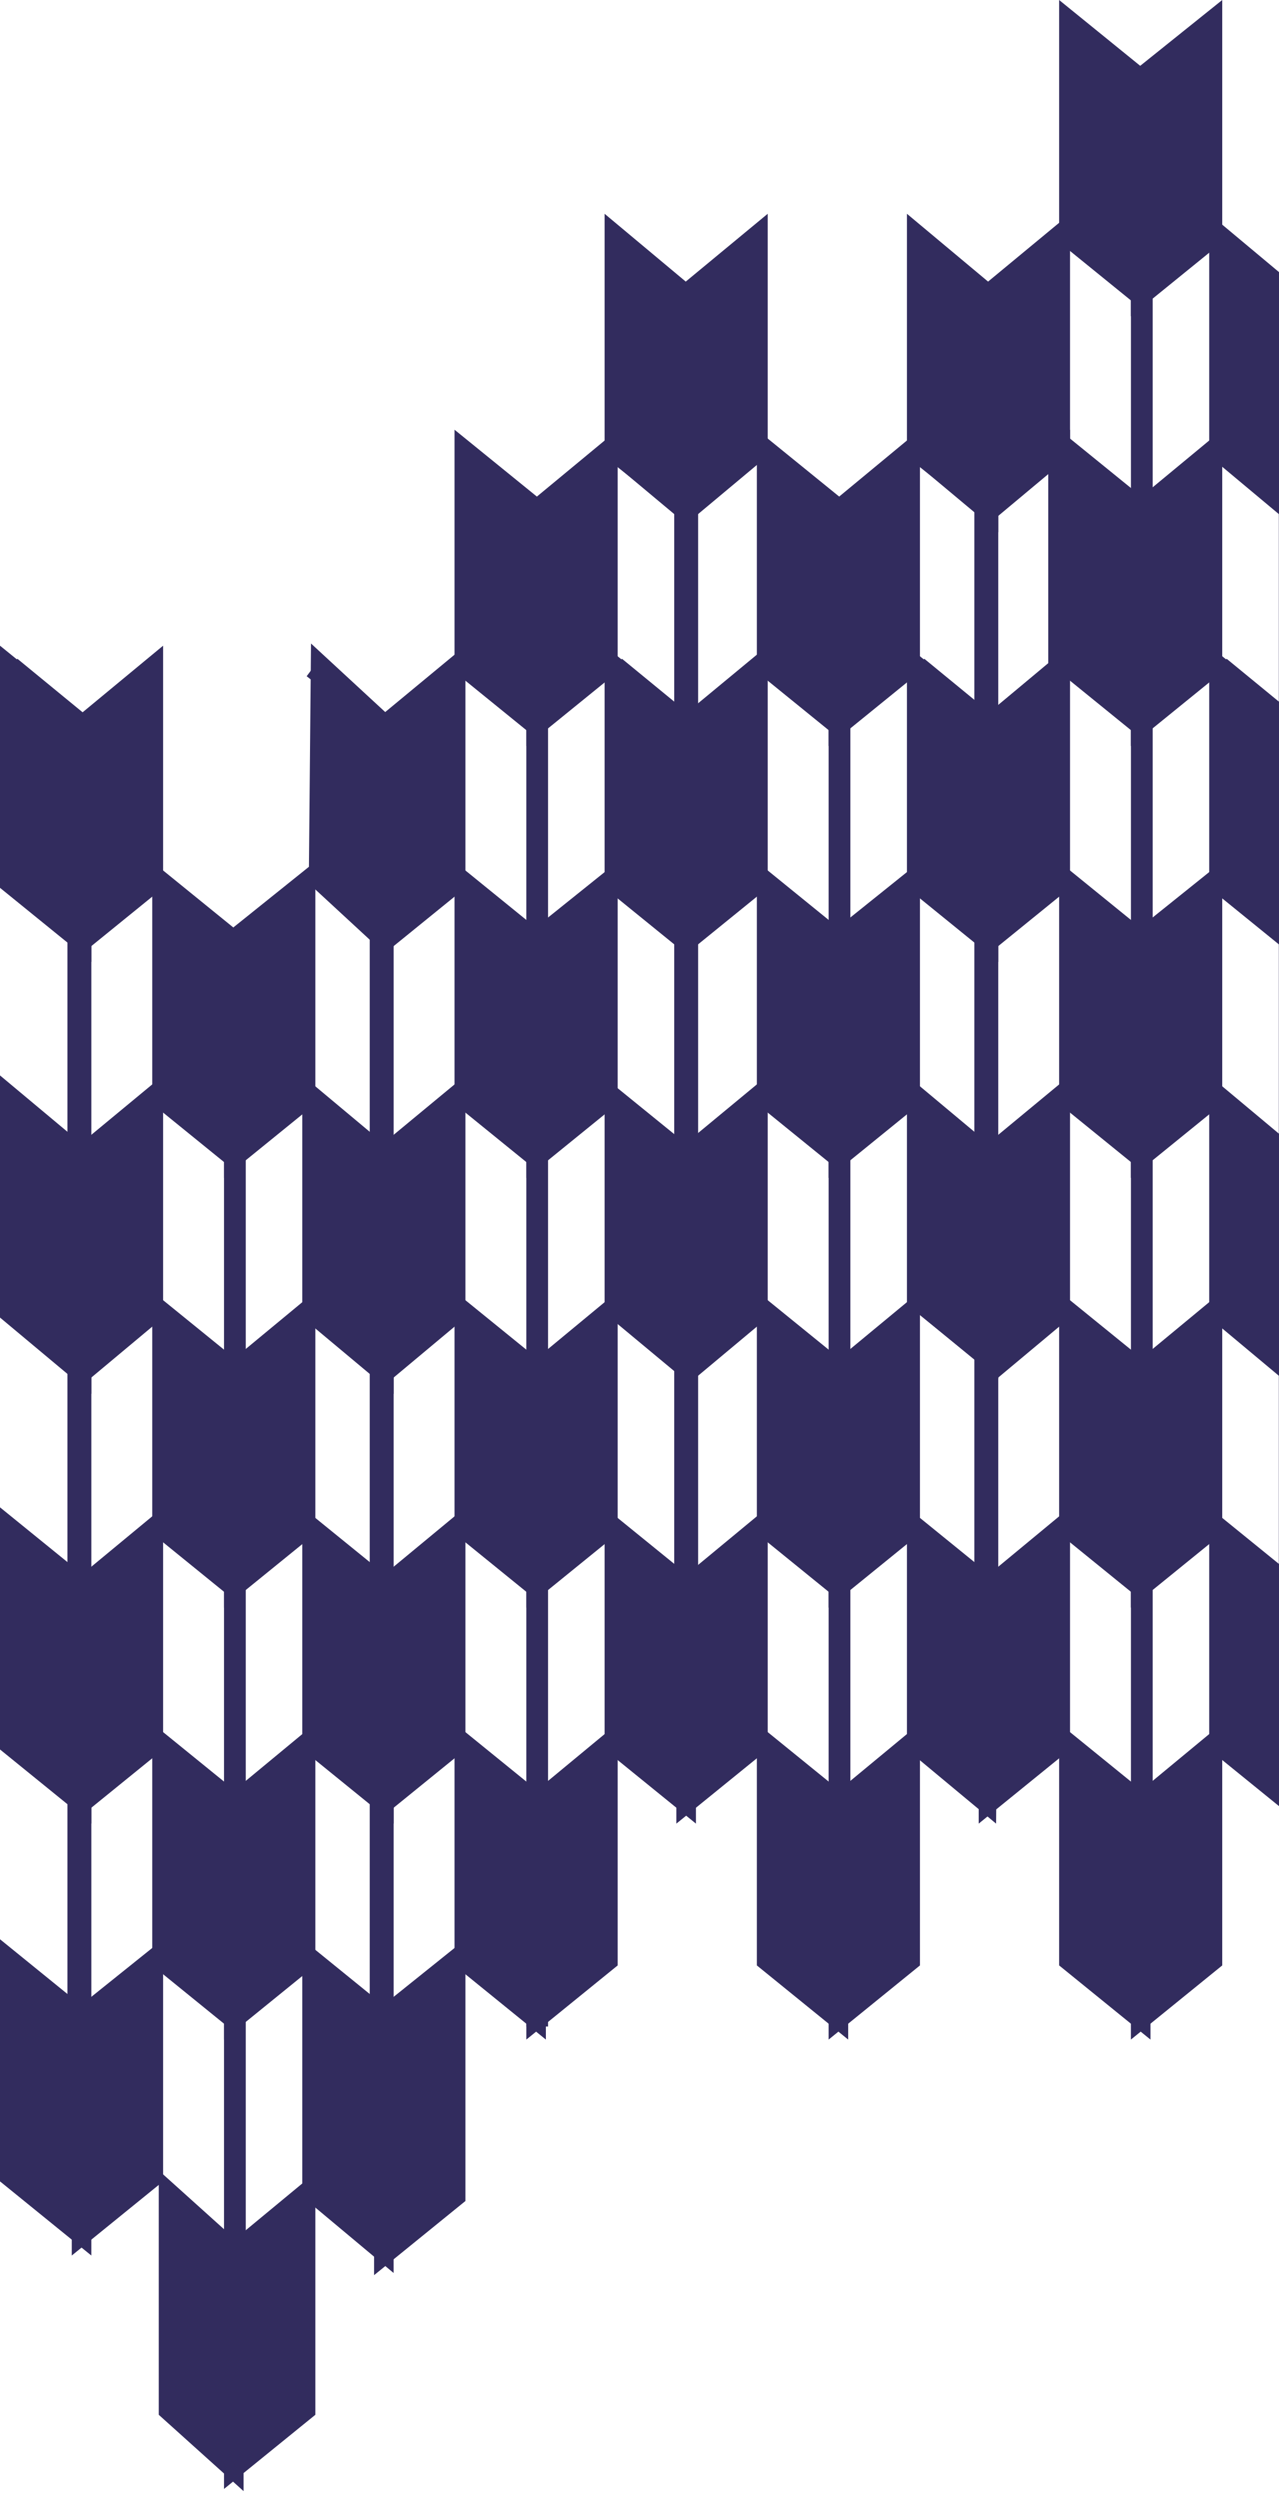 <svg width="129" height="252" viewBox="0 0 129 252" fill="none" xmlns="http://www.w3.org/2000/svg">
<path d="M1.754 66.408L8.992 72.345L7.676 73.885L0.438 68.167L1.754 66.408Z" fill="#322C5E"/>
<path d="M1.097 89.058L1.755 88.178L7.239 92.576V73.665L2.194 69.487V89.058H1.097L1.755 88.178L1.097 89.058H0V65.089L9.213 72.566V96.974L0 89.498V89.058H1.097Z" fill="#322C5E"/>
<path d="M8.335 73.005L7.677 72.346L16.451 65.089V89.498L7.238 96.974V72.566L7.677 72.346L8.335 73.005H9.212V92.576L14.258 88.398V69.487L8.993 73.885L8.335 73.005H9.212H8.335Z" fill="#322C5E"/>
<path d="M16.452 110.607L17.11 109.947L22.594 114.345V95.214L17.549 91.256V110.607H16.452L17.11 109.947L16.452 110.607H15.355V86.858L24.568 94.335V118.743L15.355 111.267V110.607H16.452Z" fill="#322C5E"/>
<path d="M23.691 94.775L23.032 93.895L31.807 86.858V111.267L22.594 118.743V94.335L23.032 93.895L23.691 94.775H24.568V114.345L29.613 110.167V91.256L24.349 95.654L23.691 94.775H24.568H23.691Z" fill="#322C5E"/>
<path d="M1.097 132.377L1.755 131.717L7.239 136.115V116.984L2.194 112.806V132.377H1.097L1.755 131.717L1.097 132.377H0V108.408L9.213 116.105V140.513L0 132.817V132.377H1.097Z" fill="#322C5E"/>
<path d="M8.335 116.544L7.677 115.665L16.451 108.408V132.817L7.238 140.513V116.105L7.677 115.665L8.335 116.544H9.212V136.115L14.258 131.937V112.806L8.993 117.424L8.335 116.544H9.212H8.335Z" fill="#322C5E"/>
<path d="M16.452 154.147L17.11 153.267L22.594 157.665V138.754L17.549 134.576V154.147H16.452L17.11 153.267L16.452 154.147H15.355V130.178L24.568 137.654V162.063L15.355 154.586V154.147H16.452Z" fill="#322C5E"/>
<path d="M23.691 138.314L23.032 137.435L31.807 130.178V154.586L22.594 162.063V137.654L23.032 137.435L23.691 138.314H24.568V157.665L29.613 153.707V134.576L24.349 138.974L23.691 138.314H24.568H23.691Z" fill="#322C5E"/>
<path d="M1.097 175.916L1.755 175.036L7.239 179.434V160.523L2.194 156.345V175.916H1.097L1.755 175.036L1.097 175.916H0V151.947L9.213 159.424V183.832L0 176.356V175.916H1.097Z" fill="#322C5E"/>
<path d="M8.335 159.863L7.677 159.204L16.451 151.947V176.356L7.238 183.832V159.424L7.677 159.204L8.335 159.863H9.212V179.434L14.258 175.476V156.345L8.993 160.743L8.335 159.863H9.212H8.335Z" fill="#322C5E"/>
<path d="M16.452 197.686L17.11 196.806L22.594 201.204V182.073L17.549 178.115V197.686H16.452L17.11 196.806L16.452 197.686H15.355V173.717L24.568 181.194V205.602L15.355 198.126V197.686H16.452Z" fill="#322C5E"/>
<path d="M23.691 181.634L23.032 180.974L31.807 173.717V198.126L22.594 205.602V181.194L23.032 180.974L23.691 181.634H24.568V201.204L29.613 197.026V178.115L24.349 182.513L23.691 181.634H24.568H23.691Z" fill="#322C5E"/>
<path d="M1.097 219.235L1.755 218.576L7.239 222.973V203.843L2.194 199.884V219.235H1.097L1.755 218.576L1.097 219.235H0V195.487L9.213 202.963V227.371L0 219.895V219.235H1.097Z" fill="#322C5E"/>
<path d="M8.335 203.403L7.677 202.523L16.451 195.487V219.895L7.238 227.371V202.963L7.677 202.523L8.335 203.403H9.212V222.973L14.258 218.795V199.884L8.993 204.282L8.335 203.403H9.212H8.335Z" fill="#322C5E"/>
<path d="M32.246 66.408L39.485 72.345L38.168 73.885L30.93 68.167L32.246 66.408Z" fill="#322C5E"/>
<path d="M46.941 67.288L47.599 66.408L53.083 70.806V51.895L48.037 47.717V67.288H46.941L47.599 66.408L46.941 67.288H45.844V43.319L55.057 50.795V75.204L45.844 67.727V67.288H46.941Z" fill="#322C5E"/>
<path d="M54.183 51.455L53.525 50.576L62.299 43.319V67.727L53.086 75.204V50.795L53.525 50.576L54.183 51.455H55.06V70.806L60.105 66.848V47.717L54.841 52.115L54.183 51.455H55.06H54.183Z" fill="#322C5E"/>
<path d="M32.245 88.618L32.903 87.958L37.51 92.136L37.729 73.445L33.561 69.707L33.123 88.618H32.245L32.903 87.958L32.245 88.618H31.148L31.368 64.869L39.703 72.565L39.484 96.754L31.148 89.057V88.618H32.245Z" fill="#322C5E"/>
<path d="M38.827 73.005L38.169 72.346L46.943 65.089V89.498L37.73 96.974V72.566L38.169 72.346L38.827 73.005H39.705V92.576L44.75 88.398V69.487L39.485 73.885L38.827 73.005H39.705H38.827Z" fill="#322C5E"/>
<path d="M46.941 110.607L47.599 109.947L53.083 114.345V95.214L48.037 91.256V110.607H46.941L47.599 109.947L46.941 110.607H45.844V86.858L55.057 94.335V118.743L45.844 111.267V110.607H46.941Z" fill="#322C5E"/>
<path d="M54.183 94.775L53.525 93.895L62.299 86.858V111.267L53.086 118.743V94.335L53.525 93.895L54.183 94.775H55.06V114.345L60.105 110.167V91.256L54.841 95.654L54.183 94.775H55.06H54.183Z" fill="#322C5E"/>
<path d="M31.585 132.377L32.243 131.717L37.727 136.115V116.984L32.682 112.806V132.377H31.585L32.243 131.717L31.585 132.377H30.488V108.408L39.701 116.105V140.513L30.488 132.817V132.377H31.585Z" fill="#322C5E"/>
<path d="M38.827 116.544L38.169 115.665L46.943 108.408V132.817L37.73 140.513V116.105L38.169 115.665L38.827 116.544H39.705V136.115L44.75 131.937V112.806L39.485 117.424L38.827 116.544H39.705H38.827Z" fill="#322C5E"/>
<path d="M46.941 154.147L47.599 153.267L53.083 157.665V138.754L48.037 134.576V154.147H46.941L47.599 153.267L46.941 154.147H45.844V130.178L55.057 137.654V162.063L45.844 154.586V154.147H46.941Z" fill="#322C5E"/>
<path d="M54.183 138.314L53.525 137.435L62.299 130.178V154.586L53.086 162.063V137.654L53.525 137.435L54.183 138.314H55.06V157.665L60.105 153.707V134.576L54.841 138.974L54.183 138.314H55.06H54.183Z" fill="#322C5E"/>
<path d="M31.585 175.916L32.243 175.036L37.727 179.434V160.523L32.682 156.345V175.916H31.585L32.243 175.036L31.585 175.916H30.488V151.947L39.701 159.424V183.832L30.488 176.356V175.916H31.585Z" fill="#322C5E"/>
<path d="M38.827 159.863L38.169 159.204L46.943 151.947V176.356L37.73 183.832V159.424L38.169 159.204L38.827 159.863H39.705V179.434L44.75 175.476V156.345L39.485 160.743L38.827 159.863H39.705H38.827Z" fill="#322C5E"/>
<path d="M46.941 197.686L47.599 196.806L53.083 201.204V182.073L48.037 178.115V197.686H46.941L47.599 196.806L46.941 197.686H45.844V173.717L55.057 181.194V205.602L45.844 198.126V197.686H46.941Z" fill="#322C5E"/>
<path d="M54.183 181.634L53.525 180.974L62.299 173.717V198.126L53.086 205.602V181.194L53.525 180.974L54.183 181.634H55.06V201.204L60.105 197.026V178.115L54.841 182.513L54.183 181.634H55.06H54.183Z" fill="#322C5E"/>
<path d="M31.585 220.994L32.243 220.115L37.727 224.733V203.843L32.682 199.884V220.994H31.585L32.243 220.115L31.585 220.994H30.488V195.487L39.701 202.963V229.131L30.488 221.434V220.994H31.585Z" fill="#322C5E"/>
<path d="M38.827 203.403L38.169 202.523L46.943 195.487V221.874L37.73 229.35V202.963L38.169 202.523L38.827 203.403H39.705V224.953L44.75 220.775V199.884L39.485 204.282L38.827 203.403H39.705H38.827Z" fill="#322C5E"/>
<path d="M62.077 45.518L62.735 44.639L68.219 49.257V30.126L63.174 25.948V45.518H62.077L62.735 44.639L62.077 45.518H60.98V21.55L70.193 29.246V53.654L60.98 45.958V45.518H62.077Z" fill="#322C5E"/>
<path d="M69.316 29.686L68.657 28.806L77.432 21.55V45.958L68.219 53.654V29.246L68.657 28.806L69.316 29.686H70.193V49.257L75.238 45.079V25.948L69.974 30.346L69.316 29.686H70.193H69.316Z" fill="#322C5E"/>
<path d="M68.657 52.115L61.418 46.398L62.734 44.639L69.973 50.576L68.657 52.115Z" fill="#322C5E"/>
<path d="M62.734 66.408L69.973 72.345L68.657 73.885L61.418 68.167L62.734 66.408Z" fill="#322C5E"/>
<path d="M77.433 67.288L78.091 66.408L83.575 70.806V51.895L78.529 47.717V67.288H77.433L78.091 66.408L77.433 67.288H76.336V43.319L85.549 50.795V75.204L76.336 67.727V67.288H77.433Z" fill="#322C5E"/>
<path d="M84.671 51.455L84.013 50.576L92.787 43.319V67.727L83.574 75.204V50.795L84.013 50.576L84.671 51.455H85.548V70.806L90.594 66.848V47.717L85.329 52.115L84.671 51.455H85.548H84.671Z" fill="#322C5E"/>
<path d="M62.077 89.058L62.735 88.178L68.219 92.576V73.665L63.174 69.487V89.058H62.077L62.735 88.178L62.077 89.058H60.98V65.089L70.193 72.566V96.974L60.98 89.498V89.058H62.077Z" fill="#322C5E"/>
<path d="M69.316 73.005L68.657 72.346L77.432 65.089V89.498L68.219 96.974V72.566L68.657 72.346L69.316 73.005H70.193V92.576L75.238 88.398V69.487L69.974 73.885L69.316 73.005H70.193H69.316Z" fill="#322C5E"/>
<path d="M77.433 110.607L78.091 109.947L83.575 114.345V95.214L78.529 91.256V110.607H77.433L78.091 109.947L77.433 110.607H76.336V86.858L85.549 94.335V118.743L76.336 111.267V110.607H77.433Z" fill="#322C5E"/>
<path d="M84.671 94.775L84.013 93.895L92.787 86.858V111.267L83.574 118.743V94.335L84.013 93.895L84.671 94.775H85.548V114.345L90.594 110.167V91.256L85.329 95.654L84.671 94.775H85.548H84.671Z" fill="#322C5E"/>
<path d="M61.858 131.937L62.516 131.057L68 135.455L68.219 116.984L63.174 112.806L62.955 131.937H61.858L62.516 131.057L61.858 131.937H60.98V108.628L70.193 116.105L69.974 139.853L60.98 132.377V131.937H61.858Z" fill="#322C5E"/>
<path d="M69.316 116.544L68.657 115.665L77.432 108.408V132.817L68.219 140.513V116.105L68.657 115.665L69.316 116.544H70.193V136.115L75.238 131.937V112.806L69.974 117.424L69.316 116.544H70.193H69.316Z" fill="#322C5E"/>
<path d="M77.433 154.147L78.091 153.267L83.575 157.665V138.754L78.529 134.576V154.147H77.433L78.091 153.267L77.433 154.147H76.336V130.178L85.549 137.654V162.063L76.336 154.586V154.147H77.433Z" fill="#322C5E"/>
<path d="M84.671 138.314L84.013 137.435L92.787 130.178V154.586L83.574 162.063V137.654L84.013 137.435L84.671 138.314H85.548V157.665L90.594 153.707V134.576L85.329 138.974L84.671 138.314H85.548H84.671Z" fill="#322C5E"/>
<path d="M62.077 175.916L62.735 175.036L68.219 179.434V160.523L63.174 156.345V175.916H62.077L62.735 175.036L62.077 175.916H60.98V151.947L70.193 159.424V183.832L60.98 176.356V175.916H62.077Z" fill="#322C5E"/>
<path d="M69.316 159.863L68.657 159.204L77.432 151.947V176.356L68.219 183.832V159.424L68.657 159.204L69.316 159.863H70.193V179.434L75.238 175.476V156.345L69.974 160.743L69.316 159.863H70.193H69.316Z" fill="#322C5E"/>
<path d="M77.433 197.686L78.091 196.806L83.575 201.204V182.073L78.529 178.115V197.686H77.433L78.091 196.806L77.433 197.686H76.336V173.717L85.549 181.194V205.602L76.336 198.126V197.686H77.433Z" fill="#322C5E"/>
<path d="M84.671 181.634L84.013 180.974L92.787 173.717V198.126L83.574 205.602V181.194L84.013 180.974L84.671 181.634H85.548V201.204L90.594 197.026V178.115L85.329 182.513L84.671 181.634H85.548H84.671Z" fill="#322C5E"/>
<path d="M107.921 23.749L108.579 23.089L114.063 27.487V8.356L109.018 4.398V23.749H107.921L108.579 23.089L107.921 23.749H106.824V0L116.037 7.476V31.885L106.824 24.408V23.749H107.921Z" fill="#322C5E"/>
<path d="M115.159 7.916L114.501 7.037L123.275 0V24.408L114.062 31.885V7.476L114.501 7.037L115.159 7.916H116.037V27.487L121.082 23.309V4.398L115.817 8.796L115.159 7.916H116.037H115.159Z" fill="#322C5E"/>
<path d="M92.569 45.518L93.228 44.639L98.711 49.257V30.126L93.666 25.948V45.518H92.569L93.228 44.639L92.569 45.518H91.473V21.55L100.686 29.246V53.654L91.473 45.958V45.518H92.569Z" fill="#322C5E"/>
<path d="M99.808 29.686L99.15 28.806L107.924 21.55V45.958L98.711 53.654V29.246L99.15 28.806L99.808 29.686H100.685V49.257L105.73 45.079V25.948L100.466 30.346L99.808 29.686H100.685H99.808Z" fill="#322C5E"/>
<path d="M99.149 52.115L91.91 46.398L93.226 44.639L100.465 50.576L99.149 52.115Z" fill="#322C5E"/>
<path d="M93.226 66.408L100.465 72.345L99.149 73.885L91.91 68.167L93.226 66.408Z" fill="#322C5E"/>
<path d="M99.148 50.576L107.923 43.319V67.727L100.465 73.885L99.148 72.345L105.729 66.848V47.717L100.465 52.115L99.148 50.576Z" fill="#322C5E"/>
<path d="M107.921 67.288L108.579 66.408L114.063 70.806V51.895L109.018 47.717V67.288H107.921L108.579 66.408L107.921 67.288H106.824V43.319L116.037 50.795V75.204L106.824 67.727V67.288H107.921Z" fill="#322C5E"/>
<path d="M115.159 51.455L114.501 50.576L123.275 43.319V67.727L114.062 75.204V50.795L114.501 50.576L115.159 51.455H116.037V70.806L121.082 66.848V47.717L115.817 52.115L115.159 51.455H116.037H115.159Z" fill="#322C5E"/>
<path d="M92.569 89.058L93.228 88.178L98.711 92.576V73.665L93.666 69.487V89.058H92.569L93.228 88.178L92.569 89.058H91.473V65.089L100.686 72.566V96.974L91.473 89.498V89.058H92.569Z" fill="#322C5E"/>
<path d="M99.808 73.005L99.15 72.346L107.924 65.089V89.498L98.711 96.974V72.566L99.15 72.346L99.808 73.005H100.685V92.576L105.73 88.398V69.487L100.466 73.885L99.808 73.005H100.685H99.808Z" fill="#322C5E"/>
<path d="M107.921 110.607L108.579 109.947L114.063 114.345V95.214L109.018 91.256V110.607H107.921L108.579 109.947L107.921 110.607H106.824V86.858L116.037 94.335V118.743L106.824 111.267V110.607H107.921Z" fill="#322C5E"/>
<path d="M115.159 94.775L114.501 93.895L123.275 86.858V111.267L114.062 118.743V94.335L114.501 93.895L115.159 94.775H116.037V114.345L121.082 110.167V91.256L115.817 95.654L115.159 94.775H116.037H115.159Z" fill="#322C5E"/>
<path d="M92.569 131.057L93.228 130.178L98.711 134.576V116.984L93.666 112.806V131.057H92.569L93.228 130.178L92.569 131.057H91.473V108.408L100.686 116.105V138.974L91.473 131.497V131.057H92.569Z" fill="#322C5E"/>
<path d="M99.808 116.544L99.15 115.665L107.924 108.408V132.817L98.711 140.513V116.105L99.15 115.665L99.808 116.544H100.685V136.115L105.73 131.937V112.806L100.466 117.424L99.808 116.544H100.685H99.808Z" fill="#322C5E"/>
<path d="M107.921 154.147L108.579 153.267L114.063 157.665V138.754L109.018 134.576V154.147H107.921L108.579 153.267L107.921 154.147H106.824V130.178L116.037 137.654V162.063L106.824 154.586V154.147H107.921Z" fill="#322C5E"/>
<path d="M115.159 138.314L114.501 137.435L123.275 130.178V154.586L114.062 162.063V137.654L114.501 137.435L115.159 138.314H116.037V157.665L121.082 153.707V134.576L115.817 138.974L115.159 138.314H116.037H115.159Z" fill="#322C5E"/>
<path d="M92.35 175.916L93.008 175.036L98.492 179.434L98.711 160.523L93.666 156.345L93.447 175.916H92.35L93.008 175.036L92.35 175.916H91.473V151.947L100.686 159.424L100.466 183.832L91.473 176.356V175.916H92.35Z" fill="#322C5E"/>
<path d="M99.808 159.863L99.15 159.204L107.924 151.947V176.356L98.711 183.832V159.424L99.15 159.204L99.808 159.863H100.685V179.434L105.73 175.476V156.345L100.466 160.743L99.808 159.863H100.685H99.808Z" fill="#322C5E"/>
<path d="M107.921 197.686L108.579 196.806L114.063 201.204V182.073L109.018 178.115V197.686H107.921L108.579 196.806L107.921 197.686H106.824V173.717L116.037 181.194V205.602L106.824 198.126V197.686H107.921Z" fill="#322C5E"/>
<path d="M115.159 181.634L114.501 180.974L123.275 173.717V198.126L114.062 205.602V181.194L114.501 180.974L115.159 181.634H116.037V201.204L121.082 197.026V178.115L115.817 182.513L115.159 181.634H116.037H115.159Z" fill="#322C5E"/>
<path d="M123.058 45.518L123.716 44.639L129.2 49.257V30.126L124.154 25.948V45.518H123.058L123.716 44.639L123.058 45.518H121.961V21.55L131.174 29.246V53.654L121.961 45.958V45.518H123.058Z" fill="#322C5E"/>
<path d="M123.718 66.408L130.957 72.345L129.641 73.885L122.402 68.167L123.718 66.408Z" fill="#322C5E"/>
<path d="M123.058 89.058L123.716 88.178L129.2 92.576V73.665L124.154 69.487V89.058H123.058L123.716 88.178L123.058 89.058H121.961V65.089L131.174 72.566V96.974L121.961 89.498V89.058H123.058Z" fill="#322C5E"/>
<path d="M123.058 132.377L123.716 131.717L129.2 136.115V116.984L124.154 112.806V132.377H123.058L123.716 131.717L123.058 132.377H121.961V108.408L131.174 116.105V140.513L121.961 132.817V132.377H123.058Z" fill="#322C5E"/>
<path d="M123.058 175.916L123.716 175.036L129.2 179.434V160.523L124.154 156.345V175.916H123.058L123.716 175.036L123.058 175.916H121.961V151.947L131.174 159.424V183.832L121.961 176.356V175.916H123.058Z" fill="#322C5E"/>
<path d="M17.108 242.984L17.767 242.104L22.592 246.502V227.371L18.205 223.413V242.984H17.108L17.767 242.104L17.108 242.984H16.012V218.795L24.567 226.492V251.12L16.012 243.424V242.984H17.108Z" fill="#322C5E"/>
<path d="M23.691 226.932L23.032 226.272L31.807 219.016V243.424L22.594 250.9V226.492L23.032 226.272L23.691 226.932H24.568V246.722L29.613 242.544V223.414L24.349 227.811L23.691 226.932H24.568H23.691Z" fill="#322C5E"/>
<path fill-rule="evenodd" clip-rule="evenodd" d="M128.982 29.466H131.395V179.214H128.982V29.466ZM114.066 9.016H116.259V187.79H114.066V9.016ZM98.272 30.785H100.685V180.754H98.272V30.785ZM83.575 51.236H85.769V187.79H83.575V51.236ZM68.001 30.785H70.414V180.754H68.001V30.785ZM53.085 52.335H55.278V204.283H53.085V52.335ZM37.291 73.005H39.704V225.173H37.291V73.005ZM22.594 94.775H24.788V234.628H22.594V94.775ZM6.801 74.544H9.214V222.314H6.801V74.544Z" fill="#322C5E"/>
<path d="M1.098 132.377L8.336 138.314V116.545L1.098 110.607V132.377Z" fill="#322C5E"/>
<path d="M8.336 116.545L15.355 110.607V132.377L8.336 138.314V116.545Z" fill="#322C5E"/>
<path d="M16.453 154.147L23.692 159.864V138.314L16.453 132.377V154.147Z" fill="#322C5E"/>
<path d="M23.691 138.314L30.711 132.377V154.147L23.691 159.864V138.314Z" fill="#322C5E"/>
<path d="M1.098 175.916L8.336 181.634V159.864L1.098 154.147V175.916Z" fill="#322C5E"/>
<path d="M8.336 159.864L15.355 154.147V175.916L8.336 181.634V159.864Z" fill="#322C5E"/>
<path d="M16.453 197.686L23.692 203.403V181.633L16.453 175.916V197.686Z" fill="#322C5E"/>
<path d="M23.691 181.633L30.711 175.916V197.686L23.691 203.403V181.633Z" fill="#322C5E"/>
<path d="M1.098 219.235L8.336 225.172V203.403L1.098 197.686V219.235Z" fill="#322C5E"/>
<path d="M8.336 203.403L15.355 197.686V219.235L8.336 225.172V203.403Z" fill="#322C5E"/>
<path d="M31.586 132.377L38.825 138.314V116.545L31.586 110.607V132.377Z" fill="#322C5E"/>
<path d="M38.824 116.545L45.844 110.607V132.377L38.824 138.314V116.545Z" fill="#322C5E"/>
<path d="M46.941 154.147L54.18 159.864V138.314L46.941 132.377V154.147Z" fill="#322C5E"/>
<path d="M54.18 138.314L61.199 132.377V154.147L54.18 159.864V138.314Z" fill="#322C5E"/>
<path d="M31.586 175.916L38.825 181.634V159.864L31.586 154.147V175.916Z" fill="#322C5E"/>
<path d="M38.824 159.864L45.844 154.147V175.916L38.824 181.634V159.864Z" fill="#322C5E"/>
<path d="M46.941 197.686L54.18 203.403V181.633L46.941 175.916V197.686Z" fill="#322C5E"/>
<path d="M54.18 181.633L61.199 175.916V197.686L54.18 203.403V181.633Z" fill="#322C5E"/>
<path d="M31.586 221.214L38.825 227.151V203.403L31.586 197.686V221.214Z" fill="#322C5E"/>
<path d="M38.824 203.403L45.844 197.686V220.335L38.824 226.052V203.403Z" fill="#322C5E"/>
<path d="M62.078 132.377L69.317 138.314V116.545L62.078 110.607V132.377Z" fill="#322C5E"/>
<path d="M69.316 116.545L76.336 110.607V132.377L69.316 138.314V116.545Z" fill="#322C5E"/>
<path d="M77.43 154.147L84.668 159.864V138.314L77.43 132.377V154.147Z" fill="#322C5E"/>
<path d="M84.672 138.314L91.691 132.377V154.147L84.672 159.864V138.314Z" fill="#322C5E"/>
<path d="M62.078 175.916L69.317 181.634V159.864L62.078 154.147V175.916Z" fill="#322C5E"/>
<path d="M69.316 159.864L76.336 154.147V175.916L69.316 181.634V159.864Z" fill="#322C5E"/>
<path d="M77.43 197.686L84.668 203.403V181.633L77.43 175.916V197.686Z" fill="#322C5E"/>
<path d="M84.672 181.633L91.691 175.916V197.686L84.672 203.403V181.633Z" fill="#322C5E"/>
<path d="M92.566 132.377L99.805 138.314V116.545L92.566 110.607V132.377Z" fill="#322C5E"/>
<path d="M99.805 116.545L106.824 110.607V132.377L99.805 138.314V116.545Z" fill="#322C5E"/>
<path d="M107.922 154.147L115.161 159.864V138.314L107.922 132.377V154.147Z" fill="#322C5E"/>
<path d="M115.16 138.314L122.18 132.377V154.147L115.16 159.864V138.314Z" fill="#322C5E"/>
<path d="M92.566 175.916L99.805 181.634V159.864L92.566 154.147V175.916Z" fill="#322C5E"/>
<path d="M99.805 159.864L106.824 154.147V175.916L99.805 181.634V159.864Z" fill="#322C5E"/>
<path d="M107.922 197.686L115.161 203.403V181.633L107.922 175.916V197.686Z" fill="#322C5E"/>
<path d="M115.16 181.633L122.18 175.916V197.686L115.16 203.403V181.633Z" fill="#322C5E"/>
<path d="M123.059 132.377L130.297 138.314V116.545L123.059 110.607V132.377Z" fill="#322C5E"/>
<path d="M123.059 175.916L130.297 181.634V159.864L123.059 154.147V175.916Z" fill="#322C5E"/>
<path d="M16.453 242.984L23.692 248.701V226.932L16.453 221.214V242.984Z" fill="#322C5E"/>
<path d="M23.691 226.932L30.711 221.214V242.984L23.691 248.701V226.932Z" fill="#322C5E"/>
<path d="M1.098 89.058L8.336 94.775V73.005L1.098 67.288V89.058Z" fill="#322C5E"/>
<path d="M8.336 73.005L15.355 67.288V89.058L8.336 94.775V73.005Z" fill="#322C5E"/>
<path d="M16.453 110.607L23.692 116.545V94.775L16.453 89.058V110.607Z" fill="#322C5E"/>
<path d="M23.691 94.775L30.711 89.058V110.607L23.691 116.545V94.775Z" fill="#322C5E"/>
<path d="M46.941 67.288L54.18 73.005V51.456L46.941 45.519V67.288Z" fill="#322C5E"/>
<path d="M54.18 51.456L61.199 45.519V67.288L54.18 73.005V51.456Z" fill="#322C5E"/>
<path d="M31.586 89.058L38.825 94.775V73.005L31.586 67.288V89.058Z" fill="#322C5E"/>
<path d="M38.824 73.005L45.844 67.288V89.058L38.824 94.775V73.005Z" fill="#322C5E"/>
<path d="M46.941 110.607L54.18 116.545V94.775L46.941 89.058V110.607Z" fill="#322C5E"/>
<path d="M54.18 94.775L61.199 89.058V110.607L54.18 116.545V94.775Z" fill="#322C5E"/>
<path d="M77.43 67.288L84.668 73.005V51.456L77.43 45.519V67.288Z" fill="#322C5E"/>
<path d="M84.672 51.456L91.691 45.519V67.288L84.672 73.005V51.456Z" fill="#322C5E"/>
<path d="M62.078 89.058L69.317 94.775V73.005L62.078 67.288V89.058Z" fill="#322C5E"/>
<path d="M69.316 73.005L76.336 67.288V89.058L69.316 94.775V73.005Z" fill="#322C5E"/>
<path d="M77.43 110.607L84.668 116.545V94.775L77.43 89.058V110.607Z" fill="#322C5E"/>
<path d="M84.672 94.775L91.691 89.058V110.607L84.672 116.545V94.775Z" fill="#322C5E"/>
<path d="M107.922 67.288L115.161 73.005V51.456L107.922 45.519V67.288Z" fill="#322C5E"/>
<path d="M115.16 51.456L122.18 45.519V67.288L115.16 73.005V51.456Z" fill="#322C5E"/>
<path d="M92.566 89.058L99.805 94.775V73.005L92.566 67.288V89.058Z" fill="#322C5E"/>
<path d="M99.805 73.005L106.824 67.288V89.058L99.805 94.775V73.005Z" fill="#322C5E"/>
<path d="M107.922 110.607L115.161 116.545V94.775L107.922 89.058V110.607Z" fill="#322C5E"/>
<path d="M115.16 94.775L122.18 89.058V110.607L115.16 116.545V94.775Z" fill="#322C5E"/>
<path d="M123.059 89.058L130.297 94.775V73.005L123.059 67.288V89.058Z" fill="#322C5E"/>
<path d="M62.078 45.518L69.317 51.455V29.686L62.078 23.748V45.518Z" fill="#322C5E"/>
<path d="M69.316 29.686L76.336 23.748V45.518L69.316 51.455V29.686Z" fill="#322C5E"/>
<path d="M107.922 23.749L115.161 29.686V7.916L107.922 2.199V23.749Z" fill="#322C5E"/>
<path d="M115.16 7.916L122.18 2.199V23.749L115.16 29.686V7.916Z" fill="#322C5E"/>
<path d="M92.566 45.518L99.805 51.455V29.686L92.566 23.748V45.518Z" fill="#322C5E"/>
<path d="M99.805 29.686L106.824 23.748V45.518L99.805 51.455V29.686Z" fill="#322C5E"/>
<path d="M123.059 45.518L130.297 51.455V29.686L123.059 23.748V45.518Z" fill="#322C5E"/>
</svg>
